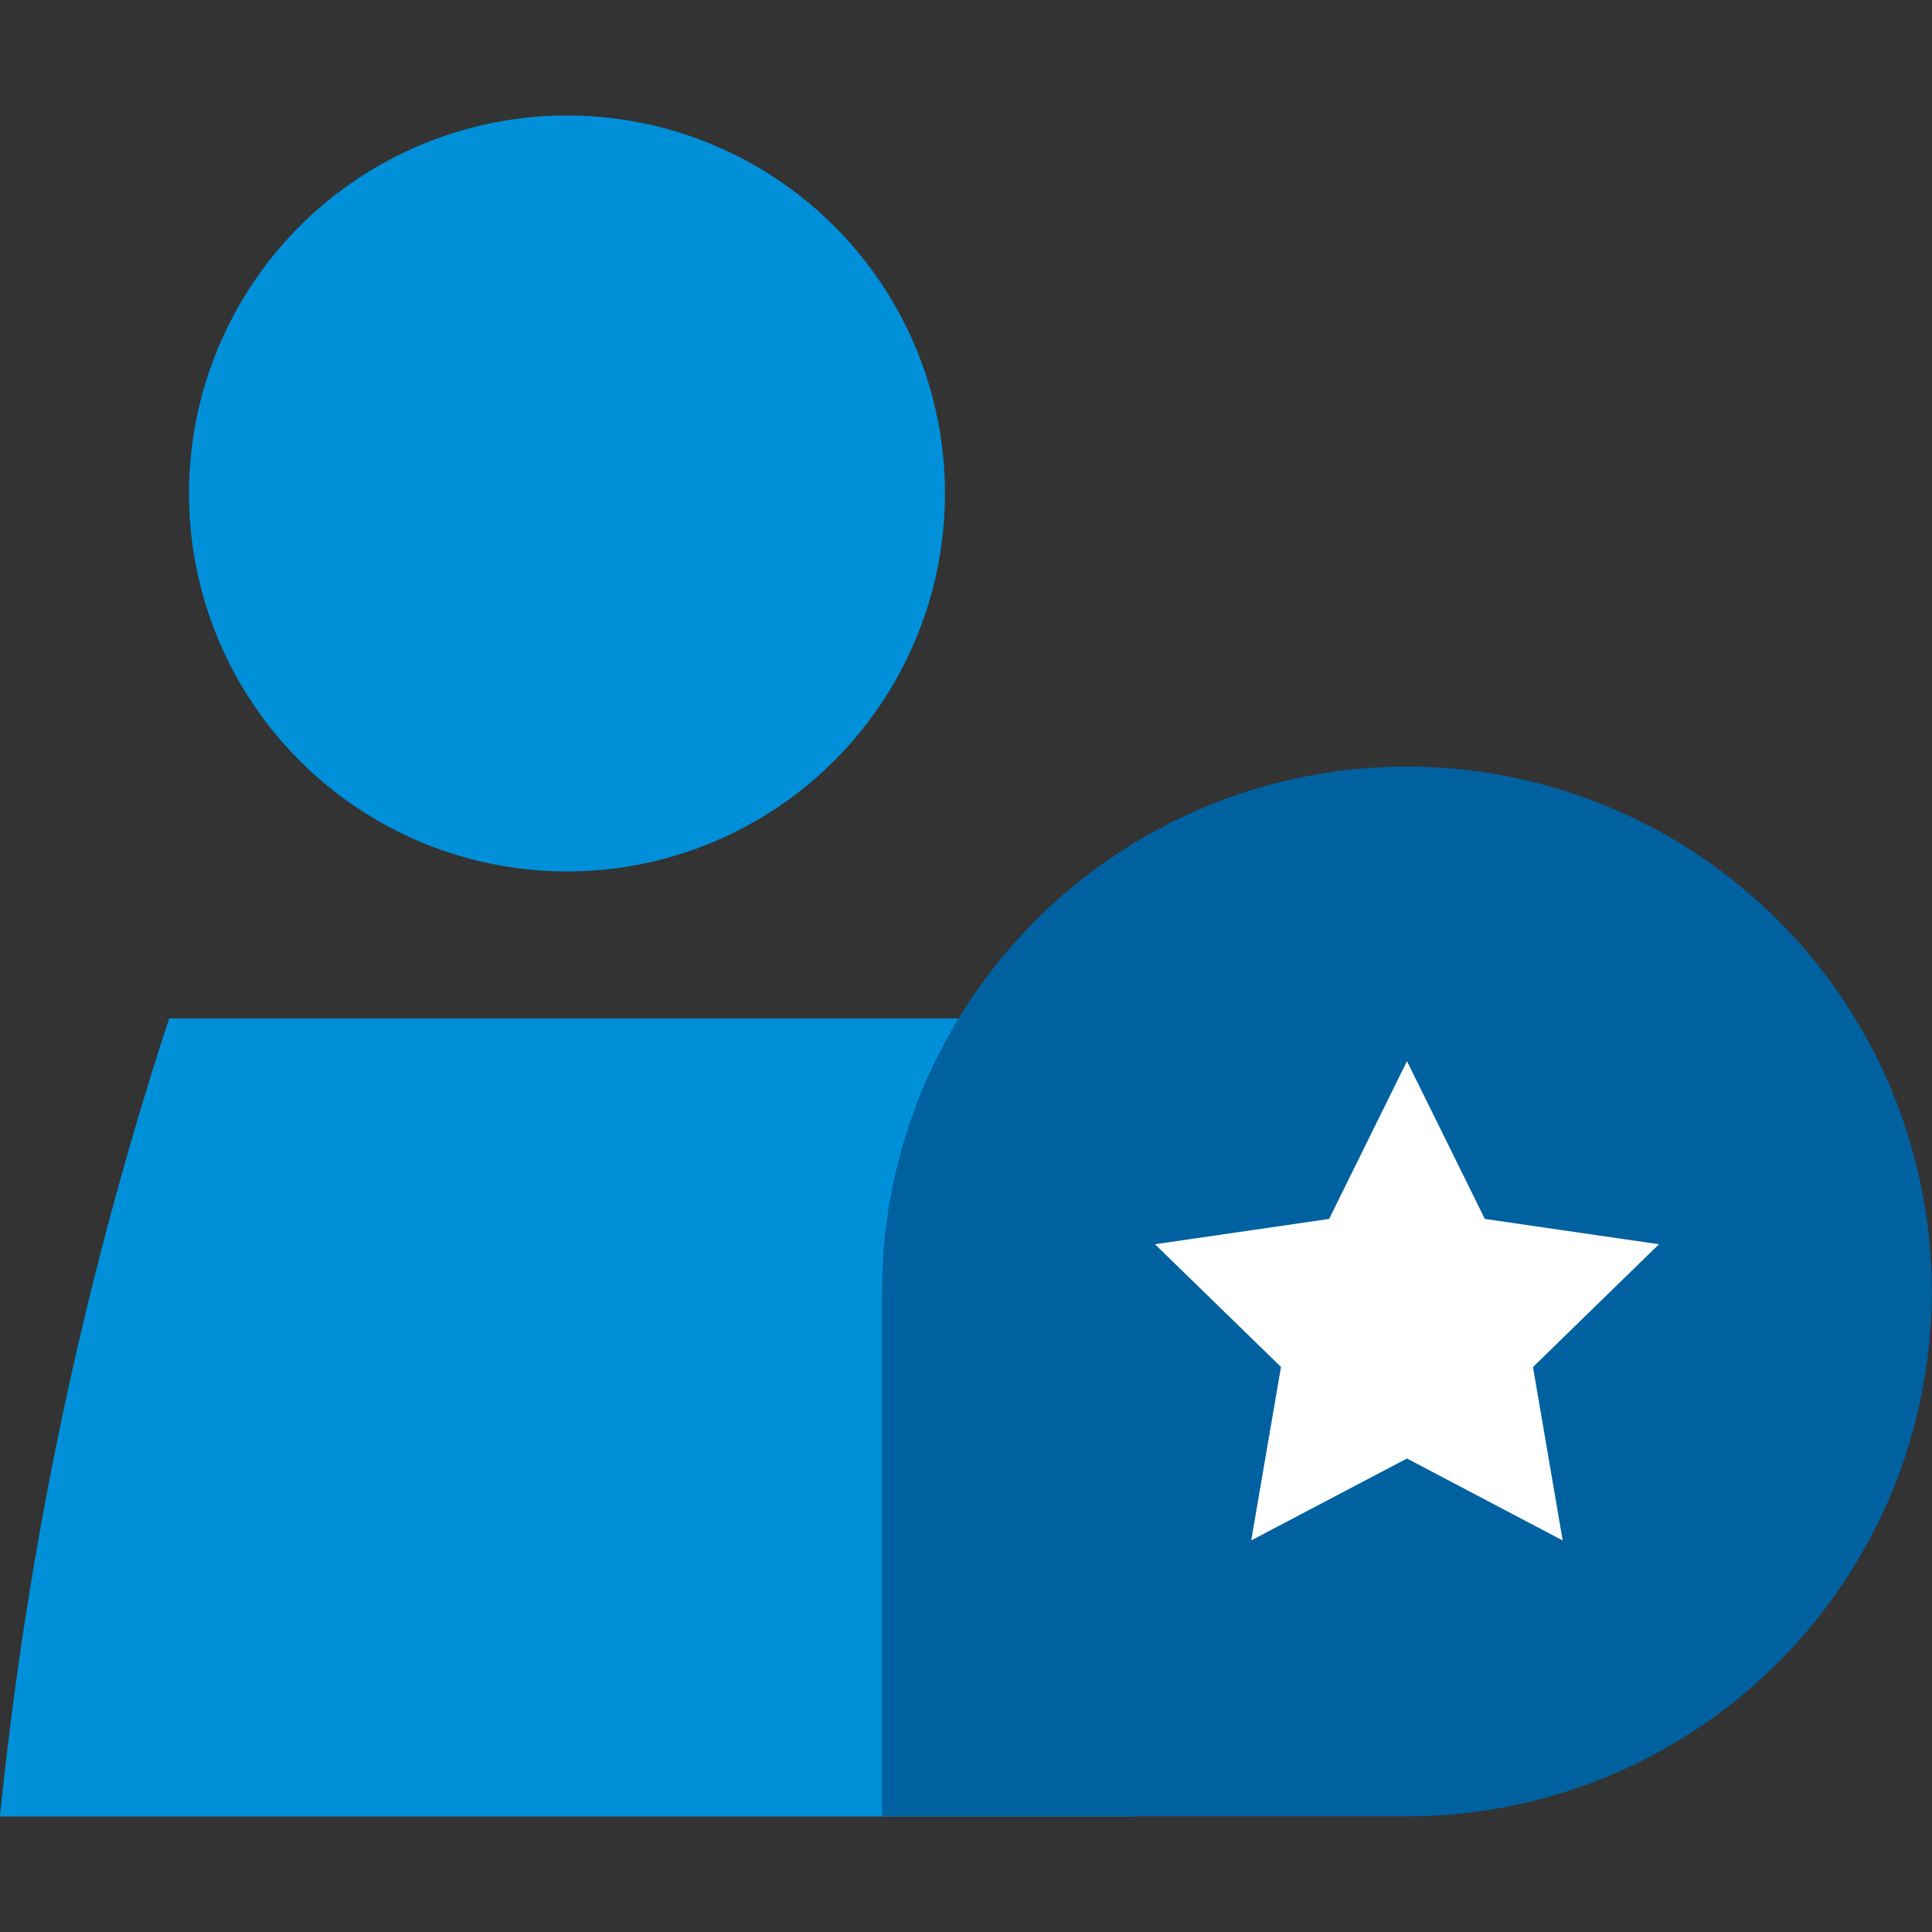 <svg xmlns="http://www.w3.org/2000/svg" xmlns:xlink="http://www.w3.org/1999/xlink" width="60" height="60" viewBox="0 0 60 60">
  <rect x="0" y="0" width="60" height="60" fill="#333333" stroke="none"/>
  <defs>
    <clipPath id="clip-path">
      <rect id="Rectangle_7110" data-name="Rectangle 7110" width="60" height="60" transform="translate(1020 1732)" fill="#fff" stroke="#707070" stroke-width="1"/>
    </clipPath>
  </defs>
  <g id="Mask_Group_206" data-name="Mask Group 206" transform="translate(-1020 -1732)" clip-path="url(#clip-path)">
    <g id="misc_hall-of-fame__120p" data-name="misc_hall-of-fame_≤120p" transform="translate(1010.869 1723.195)">
      <circle id="Ellipse_2301" data-name="Ellipse 2301" cx="11.739" cy="11.739" r="11.739" transform="translate(15 12.391)" fill="#0090da"/>
      <path id="Path_2256" data-name="Path 2256" d="M9.13,65.217H44.348a117.616,117.616,0,0,0-5.255-24.783H14.385l-.012.036A117.657,117.657,0,0,0,9.13,65.217Z" fill="#0090da"/>
      <path id="Path_2257" data-name="Path 2257" d="M36.522,48.913a16.3,16.3,0,1,1,16.3,16.3h-16.3Z" fill="#0061a0"/>
      <path id="Path_2258" data-name="Path 2258" d="M52.826,41.76l2.418,4.9,5.408.786L56.739,51.26l.923,5.386L52.826,54.1l-4.837,2.543.924-5.386L45,47.446l5.408-.786Z" fill="#fff"/>
    </g>
  </g>
</svg>
